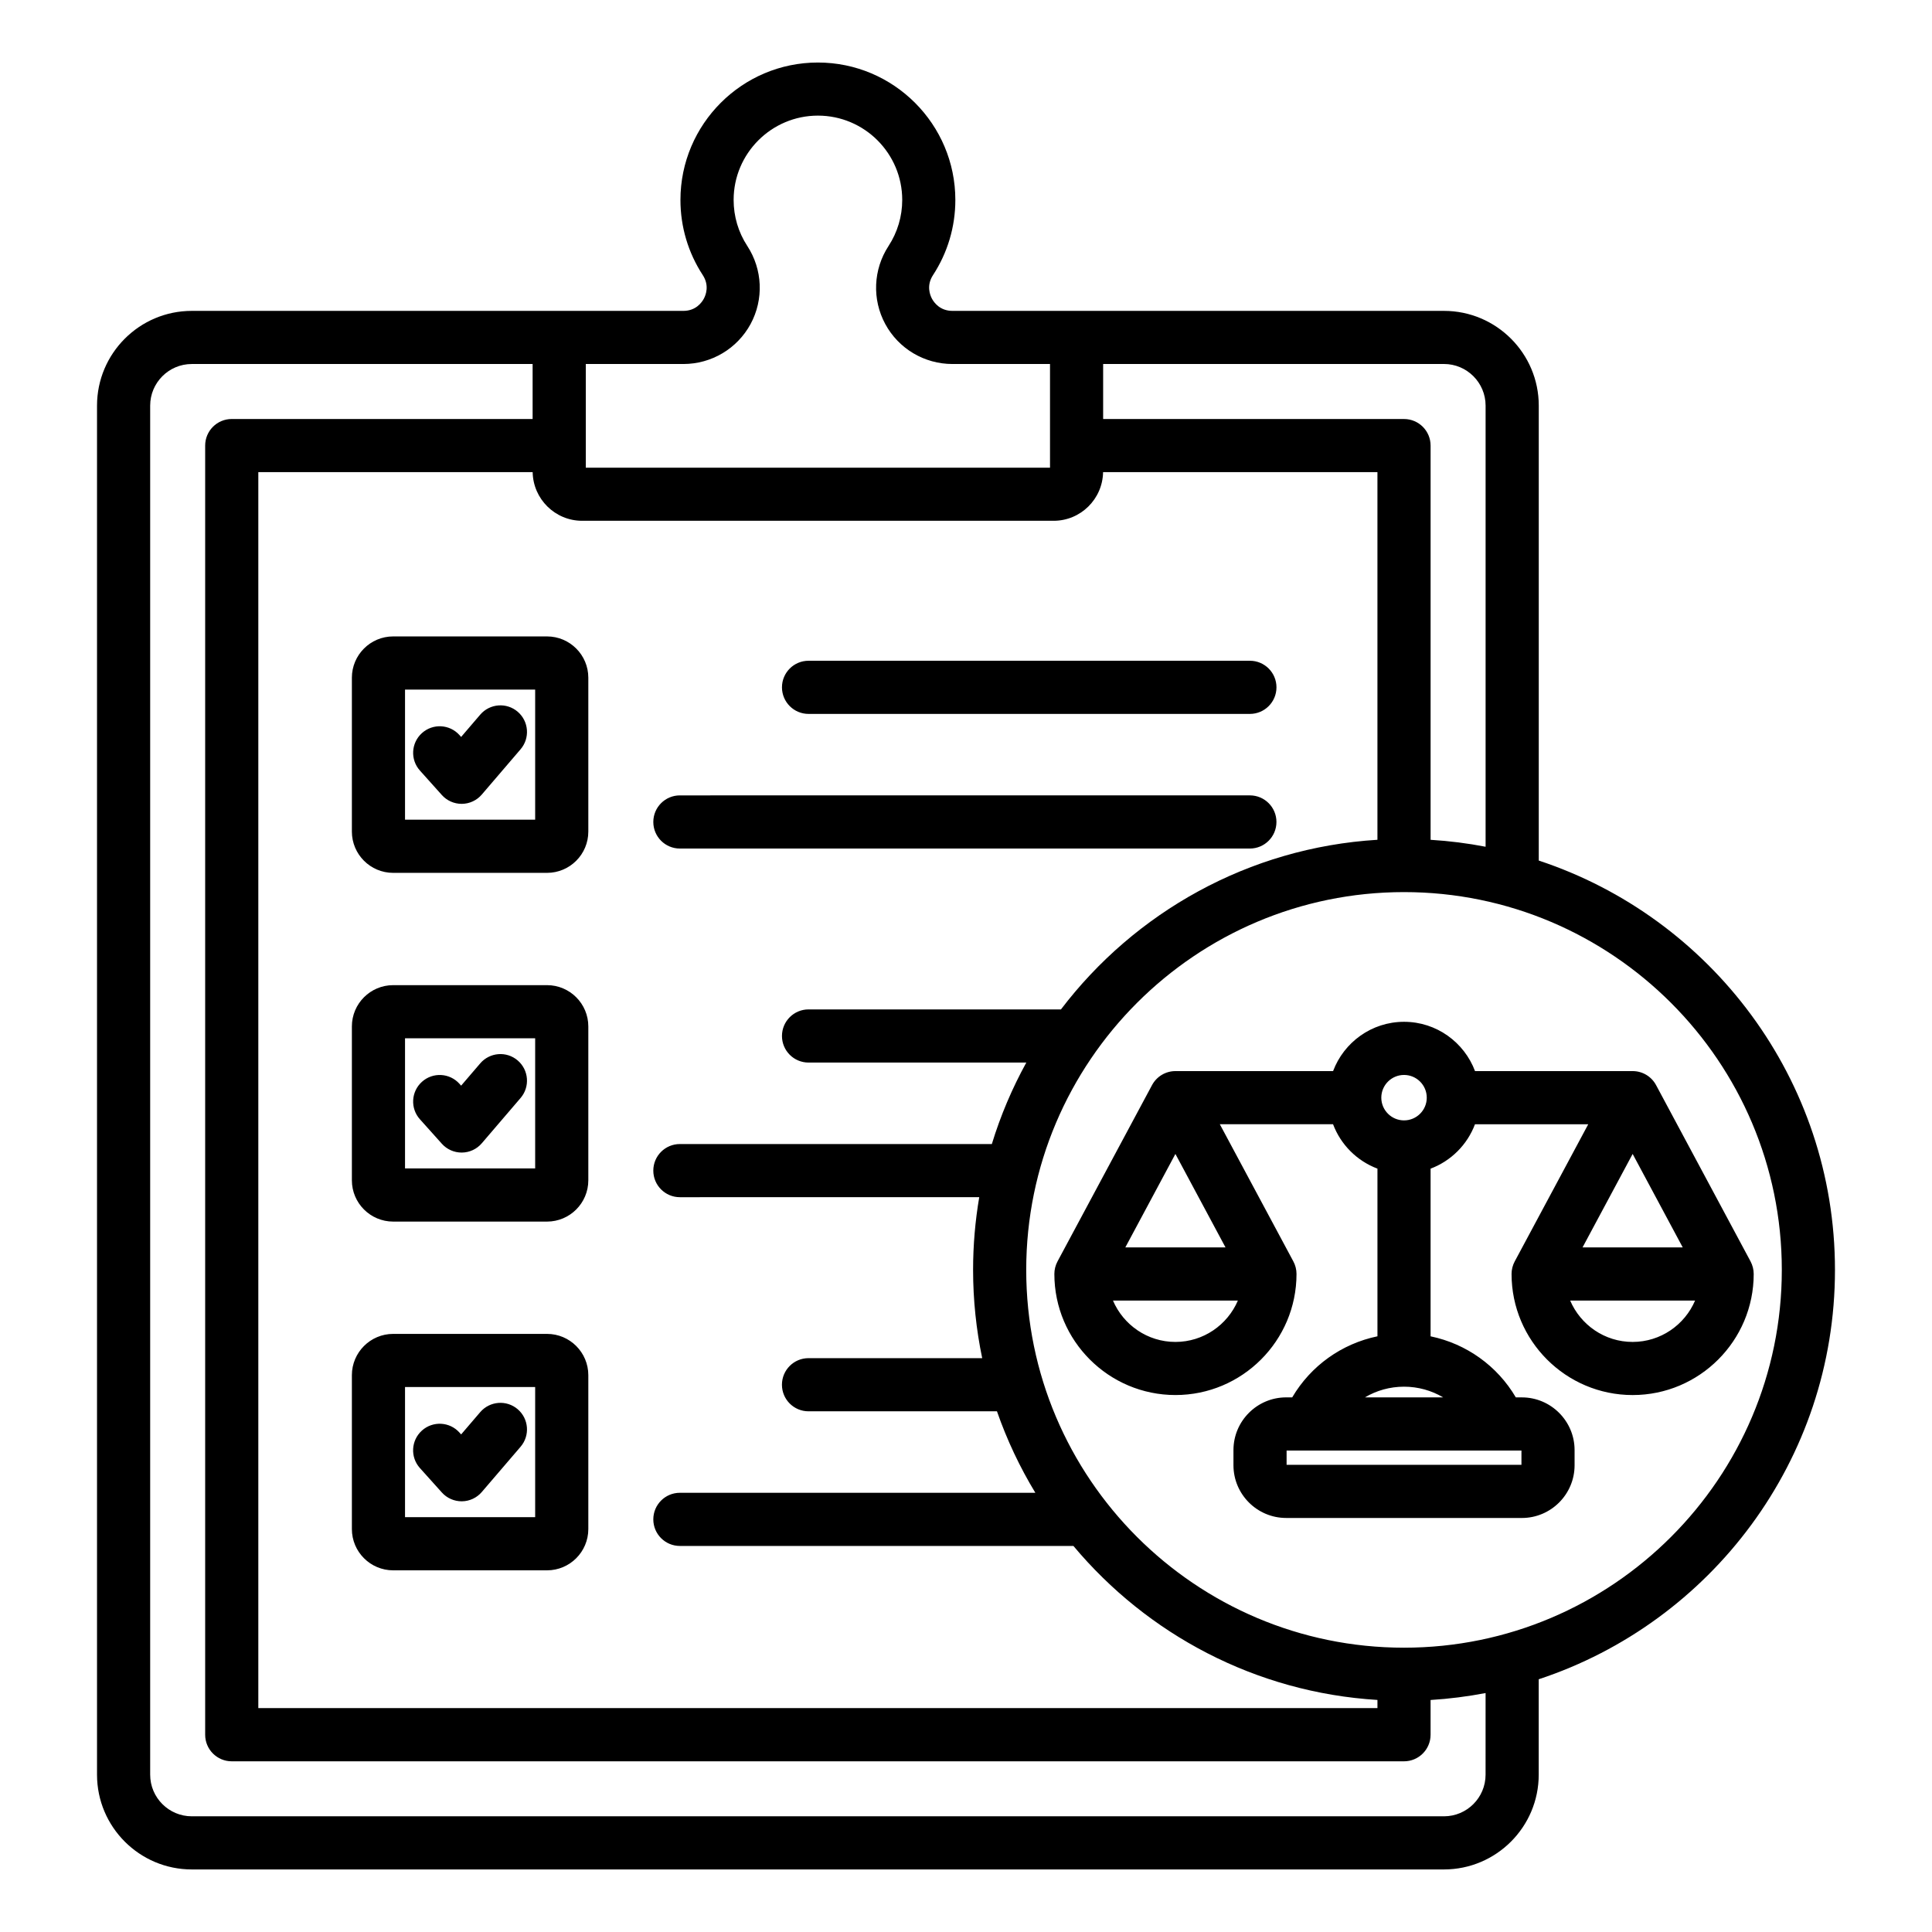 <?xml version="1.0" encoding="UTF-8"?>
<svg width="512pt" height="512pt" version="1.1" viewBox="0 0 512 512" xmlns="http://www.w3.org/2000/svg">
 <path d="m207.23 182.15c0-3.887 3.148-7.043 7.043-7.043h116.96c3.891 0 7.043 3.148 7.043 7.043 0 3.887-3.148 7.043-7.043 7.043h-116.96c-3.894 0-7.043-3.156-7.043-7.043zm131.04 35.676c0-3.887-3.148-7.043-7.043-7.043l-151.05 0.004c-3.891 0-7.043 3.148-7.043 7.043 0 3.891 3.148 7.043 7.043 7.043h151.05c3.894-0.004 7.043-3.156 7.043-7.047zm-182.36-38.227v40.777c0 6.035-4.906 10.941-10.941 10.941h-40.777c-6.035 0-10.941-4.906-10.941-10.941v-40.777c0-6.035 4.906-10.941 10.941-10.941h40.777c6.035 0.004 10.941 4.906 10.941 10.941zm-14.086 3.144h-34.488v34.488h34.488zm14.086 89.273v40.777c0 6.035-4.906 10.941-10.941 10.941h-40.777c-6.035 0-10.941-4.906-10.941-10.941v-40.777c0-6.035 4.906-10.941 10.941-10.941h40.777c6.035 0 10.941 4.91 10.941 10.941zm-14.086 3.144h-34.488v34.488h34.488zm14.086 89.277v40.777c0 6.035-4.906 10.941-10.941 10.941h-40.777c-6.035 0-10.941-4.906-10.941-10.941v-40.777c0-6.035 4.906-10.941 10.941-10.941h40.777c6.035 0 10.941 4.906 10.941 10.941zm-14.086 3.144h-34.488v34.488h34.488zm-24.727-156.89c1.336 1.488 3.238 2.336 5.238 2.336h0.078c2.027-0.02 3.945-0.918 5.266-2.461l10.285-12.008c2.527-2.953 2.188-7.398-0.762-9.934-2.953-2.535-7.398-2.188-9.934 0.762l-5.066 5.91-0.438-0.492c-2.598-2.894-7.047-3.133-9.941-0.531-2.894 2.598-3.133 7.055-0.531 9.941zm0 92.414c1.336 1.488 3.238 2.336 5.238 2.336h0.078c2.027-0.02 3.945-0.918 5.266-2.461l10.285-12.008c2.527-2.953 2.188-7.398-0.762-9.934-2.953-2.535-7.398-2.188-9.934 0.762l-5.066 5.91-0.438-0.492c-2.598-2.894-7.047-3.133-9.941-0.531-2.894 2.598-3.133 7.055-0.531 9.941zm0 92.418c1.336 1.488 3.246 2.336 5.238 2.336h0.078c2.027-0.02 3.945-0.918 5.266-2.461l10.285-12c2.527-2.953 2.188-7.398-0.762-9.934-2.953-2.535-7.398-2.188-9.934 0.762l-5.066 5.91-0.438-0.492c-2.598-2.894-7.047-3.133-9.949-0.531-2.894 2.598-3.133 7.055-0.531 9.941zm290.68 49.492v25.293c0 13.852-11.266 25.113-25.113 25.113h-331.84c-13.852 0-25.113-11.266-25.113-25.113v-362.81c0-13.852 11.266-25.113 25.113-25.113h130.27c3.324 0 4.894-2.242 5.418-3.207 0.523-0.965 1.543-3.504-0.277-6.289-3.867-5.918-5.91-12.801-5.91-19.895 0-20.09 16.344-36.426 36.426-36.426s36.426 16.344 36.426 36.426c0 7.094-2.043 13.977-5.91 19.895-1.816 2.781-0.801 5.324-0.277 6.289 0.523 0.965 2.094 3.207 5.418 3.207h130.27c13.852 0 25.113 11.266 25.113 25.113v120.56c45.535 15.027 78.496 57.973 78.496 108.48 0.008 50.512-32.957 93.453-78.5 108.48zm-25.113-348.55h-90.32v14.578h79.734c3.891 0 7.043 3.148 7.043 7.043v104.47c4.949 0.305 9.816 0.918 14.578 1.84v-116.91c-0.008-6.082-4.953-11.027-11.035-11.027zm-17.629 126.09v-97.438h-72.707c-0.121 7.133-5.945 12.898-13.109 12.898h-124.95c-7.156 0-12.988-5.769-13.109-12.898h-72.703v327.55h296.58v-2.164c-32.305-1.977-61.016-17.434-80.57-40.812h-104.29c-3.891 0-7.043-3.148-7.043-7.043 0-3.887 3.148-7.043 7.043-7.043h94.203c-4.113-6.769-7.527-14-10.176-21.594h-49.938c-3.891 0-7.043-3.148-7.043-7.043 0-3.891 3.148-7.043 7.043-7.043h46.027c-1.578-7.555-2.414-15.383-2.414-23.402 0-6.562 0.562-12.992 1.629-19.258l-79.332 0.004c-3.891 0-7.043-3.148-7.043-7.043 0-3.891 3.148-7.043 7.043-7.043h82.672c2.309-7.559 5.387-14.785 9.137-21.594h-57.711c-3.891 0-7.043-3.148-7.043-7.043 0-3.887 3.148-7.043 7.043-7.043h66.891c19.543-25.684 49.703-42.863 83.875-44.953zm-183.94-126.09h-25.852v27.477h123.02v-27.477h-25.855c-7.445 0-14.27-4.059-17.801-10.59-3.535-6.531-3.203-14.461 0.871-20.695 2.367-3.625 3.621-7.844 3.621-12.195 0-12.32-10.02-22.344-22.34-22.344-12.32 0-22.34 10.02-22.34 22.344 0 4.352 1.25 8.574 3.621 12.195 4.07 6.234 4.402 14.164 0.871 20.695-3.547 6.527-10.367 10.59-17.812 10.59zm212.6 352.21c-4.758 0.914-9.625 1.535-14.578 1.84v9.207c0 3.887-3.148 7.043-7.043 7.043h-310.66c-3.891 0-7.043-3.148-7.043-7.043v-341.64c0-3.887 3.148-7.043 7.043-7.043h79.734v-14.578l-90.324 0.004c-6.082 0-11.027 4.949-11.027 11.027v362.82c0 6.082 4.949 11.027 11.027 11.027h331.84c6.082 0 11.027-4.949 11.027-11.027zm78.504-112.14c0-55.203-44.914-100.12-100.12-100.12-55.199 0-100.12 44.91-100.12 100.12s44.91 100.12 100.12 100.12 100.12-44.918 100.12-100.12zm-7.449 1.086c0 17.691-14.395 32.082-32.082 32.082-17.691 0-32.09-14.395-32.09-32.082 0-1.16 0.289-2.305 0.836-3.328l19.488-36.355h-30.016c-2.039 5.422-6.344 9.727-11.766 11.766v44.434c9.449 1.961 17.66 7.801 22.59 16.184h1.594c7.707 0 13.977 6.269 13.977 13.977v4.004c0 7.707-6.269 13.977-13.977 13.977l-62.449-0.004c-7.707 0-13.977-6.269-13.977-13.977v-4.004c0-7.707 6.269-13.977 13.977-13.977h1.594c4.934-8.387 13.133-14.223 22.59-16.184v-44.434c-5.422-2.039-9.727-6.344-11.766-11.766h-30.008l19.488 36.355c0.547 1.023 0.836 2.168 0.836 3.328 0 17.691-14.395 32.082-32.082 32.082-17.691 0-32.09-14.395-32.09-32.082 0-1.16 0.289-2.305 0.836-3.328l25.047-46.723c1.227-2.289 3.609-3.715 6.207-3.715h41.773c2.863-7.617 10.203-13.062 18.809-13.062 8.605 0 15.945 5.445 18.809 13.062h41.773c2.598 0 4.981 1.426 6.207 3.715l25.039 46.723c0.543 1.027 0.832 2.172 0.832 3.332zm-32.082-31.816-13.281 24.773h26.555zm-66.609-14.91c0 3.316 2.699 6.019 6.023 6.019s6.023-2.699 6.023-6.019c0-3.324-2.699-6.023-6.023-6.023-3.32 0-6.023 2.703-6.023 6.023zm-67.84 39.684h26.555l-13.281-24.773zm29.828 14.086h-33.098c2.75 6.43 9.121 10.961 16.551 10.961 7.422-0.004 13.797-4.531 16.547-10.961zm75.152 39.742h-62.238v3.789h62.238zm-20.75-14.086c-3.066-1.816-6.625-2.836-10.367-2.836-3.742 0-7.297 1.02-10.367 2.836zm66.762-25.656h-33.098c2.75 6.43 9.121 10.961 16.551 10.961 7.426-0.004 13.801-4.531 16.547-10.961z"/>
</svg>
